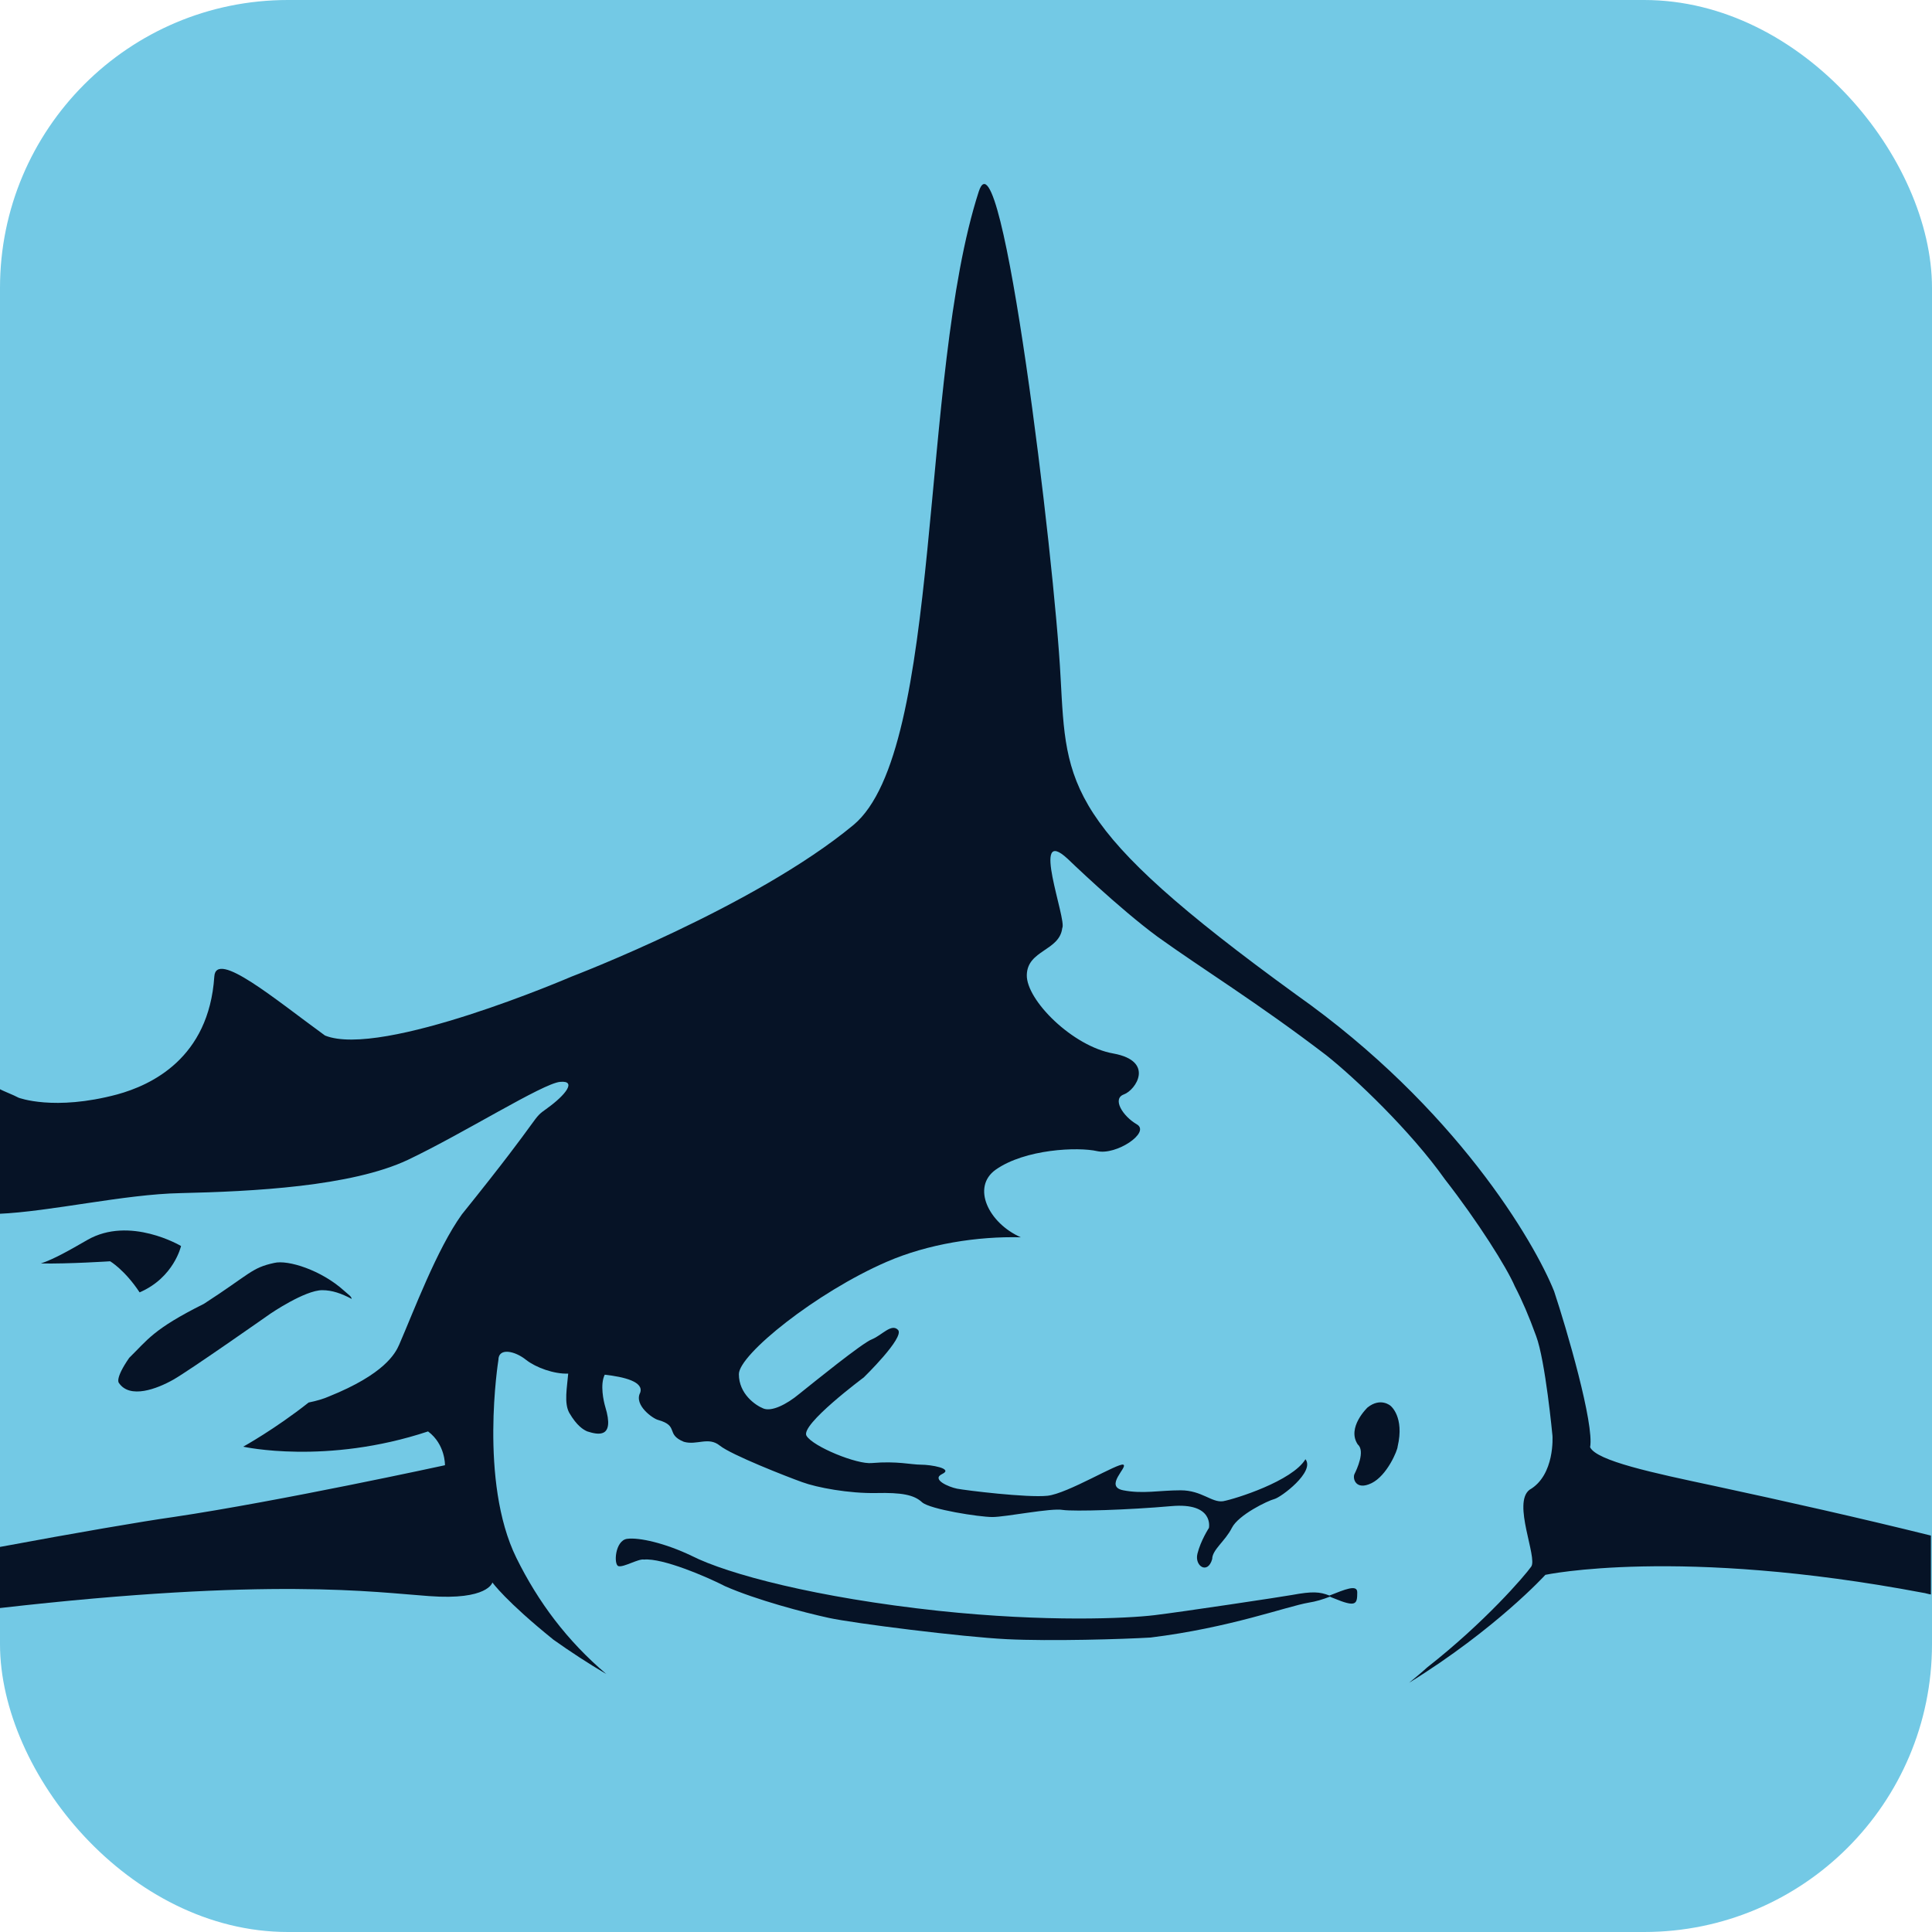 <?xml version="1.0" encoding="UTF-8"?> <svg xmlns="http://www.w3.org/2000/svg" viewBox="0 0 354.3 354.3" aria-label="Sharkvoice"><style type="text/css"> :root { color-scheme: light dark; } .st0{fill:#061326;} .st1{fill:#73C9E5;} @media (prefers-color-scheme: dark) { .st0{fill:#061326;} .st1{fill:#73C9E5;} } </style><g><rect class="st1" width="354.3" height="354.3" rx="52.8" ry="52.8"></rect><path class="st0" d="M16,227.4c-3.3,1.9-6.1,3.5-8.5,4.3c5,0.1,12.7-0.4,12.7-0.4s2.7,1.6,5.4,5.7c6.3-2.7,7.6-8.5,7.6-8.5 S23.8,222.9,16,227.4z"></path><path class="st0" d="M255,257.8c0,0-1.8-1.6-4.2,0.3c0,0-3.9,3.7-1.8,6.8c1.4,1.2-0.2,4.6-0.6,5.4c-0.4,0.8,0.2,3.1,3.1,1.7 s4.8-6.1,4.8-6.7C257.6,259.8,255,257.8,255,257.8L255,257.8z"></path><path class="st0" d="M243.8,292.6c-1.8-0.7-3.1-0.8-6.9-0.1c-1.6,0.3-20.2,3.1-25.2,3.7s-19.8,1.3-39.6-0.8 c-22.3-2.4-38.6-6.7-45.3-10.1c-4.8-2.3-9.6-3.4-11.8-3.1s-2.5,4.7-1.6,5c0.9,0.3,3.7-1.4,4.7-1.2c3.4-0.3,11.4,3.1,14.9,4.9 c5.7,2.5,14.4,4.8,19,5.8s24.5,3.5,32.6,3.9c8.1,0.4,21.4,0,26.4-0.3c14.6-1.8,24.9-5.7,29-6.4c1.3-0.2,2.6-0.6,3.9-1.1 c0.2,0.1,0.4,0.2,0.7,0.3c4.1,1.7,4.3,1.1,4.3-1.1C248.9,290.5,246.6,291.5,243.8,292.6L243.8,292.6z"></path><path class="st0" d="M314.4,272.5c-11.3-2.4-21.6-4.6-22.8-7.1c0.8-4.2-4.3-21.7-6.6-28.6c-3.6-9-18-33.7-47.3-54.4 c-42.6-30.9-42.1-38.2-43.2-58.1c-1.1-21.7-10.8-101.9-15-89.2c-11,34-6.5,102.5-23,116.2c-18.1,15-51.7,27.8-51.7,27.8 S70,194.1,59.6,189.9c-9.1-6.6-20-15.8-20.3-10.8c-1,15-11.6,19.9-17.8,21.6c-11.6,3.1-18.1,0.6-18.1,0.6c-0.9-0.5-2.8-1.2-3.7-1.7 c-0.2,6.9,0.2,14.1,0,23c9.5-0.4,23.1-3.6,33.4-3.8c13.2-0.3,31.3-1.2,41.7-6.1c10.3-4.9,24.7-14,27.9-14.3 c3.2-0.3,0.9,2.5-2.3,4.8c-3.2,2.3,0,0-15.7,19.5c-4.6,6.4-8.8,17.7-11.5,23.9c-0.7,1.6-2.7,5.4-12.9,9.5c-0.9,0.4-2.2,0.8-3.7,1.1 c-6.2,4.9-12,8.1-12,8.1s15.2,3.4,33.9-2.8c3.2,2.4,3.1,6.2,3.1,6.2s-30.3,6.6-49.8,9.5c-5.7,0.8-17.9,2.9-31.9,5.5 c-0.2,1.2,0,11.2,0,11.2c49.9-5.7,68.8-2.9,78.8-2.2c10.8,0.8,11.6-2.5,11.6-2.5s2.4,3.4,11.2,10.5c3.1,2.2,6.3,4.3,9.7,6.3 c-7.2-6.1-12.5-13.2-16.5-21.3c-6.9-14-3.3-36.3-3.3-36.3c0-2.3,3-1.7,5.1,0c1.8,1.4,5.1,2.6,7.7,2.5c-0.2,2.5-0.8,5.4,0.2,7.2 c1.4,2.4,2.6,3.1,3.3,3.4c1.9,0.6,5.1,1.4,3.3-4.5c-0.3-1-1-4.1-0.1-5.9c3.6,0.4,7.2,1.3,6.5,3.3c-1.2,2.3,2.4,4.8,3.3,5 c3.9,1.1,1.3,2.6,4.7,4c2.4,0.7,4.5-1,6.6,0.7c2.1,1.7,12.3,5.7,15.1,6.7c2.7,1,8.6,2.1,13.6,2c4.6-0.1,6.9,0.3,8.4,1.7 c1.5,1.3,10.5,2.7,12.9,2.7c2.4,0,10.8-1.7,12.9-1.3c2.1,0.3,12,0,19.9-0.7s6.9,4,6.9,4s-1.5,2.3-2.1,4.7c-0.6,2.3,1.9,3.9,2.7,1 c0-1.7,2.4-3.3,3.6-5.7s6.6-5,7.8-5.3s7.5-5,5.7-7.3c-2.4,4-12.9,7.3-15.1,7.7c-2.1,0.3-3.9-2-7.8-2s-6.9,0.7-10.5,0 c-3.6-0.7,0.9-4.3,0-4.7s-10.2,5.3-13.9,5.7s-15.1-1-16.6-1.3c-1.5-0.3-4.8-1.7-2.7-2.7c2.1-1-2.1-1.7-3.9-1.7 c-1.8,0-4.4-0.7-9-0.3c-2.7,0.3-10.8-3-12-5c-1.2-2,10.5-10.7,10.5-10.7s7.5-7.3,6.3-8.7c-1.2-1.3-3,1-4.8,1.7 c-1.8,0.7-10.8,8-13.3,10c-2.4,2-5.1,3.3-6.6,2.7s-4.5-2.7-4.5-6.3s14.2-15,27.1-20.6c7.6-3.3,16.7-4.7,24.6-4.5 c-5.9-2.6-9.1-9.2-4.6-12.4c5.4-3.8,15.1-4.2,18.6-3.4c3.5,0.8,9.8-3.4,7.3-4.9c-2.6-1.5-4.6-4.7-2.4-5.5s5.7-6.1-1.9-7.5 c-7.5-1.3-16-9.8-15.9-14.4c0.1-4.6,6-4.4,6.5-8.6c0.9-1.5-6-19.2,1-12.7c0,0,9.3,9,16.5,14.3c8.2,5.9,18.2,12,30.9,21.7 c5.3,4.2,15.5,13.9,21.8,22.8c6,7.7,11.3,16.1,12.8,19.6c1.3,2.5,2.6,5.5,3.9,9.1c1.7,4.5,3,18.3,3,18.3s0.5,7.2-4.2,9.9 c-3.2,2.4,1.5,12.4,0.3,14.1c-1.2,1.7-8.5,10.2-19.1,18.5c-1.1,1-2.2,1.9-3.3,2.8c16-9.9,25-19.8,25-19.8s24.4-5.2,69.3,3.3 c0.2,0,1.2,0.3,1.4,0.3v-10.8C341.2,278.4,327.4,275.3,314.4,272.5L314.4,272.5z"></path><path class="st0" d="M23.7,249c-2.7,3.9-1.9,4.6-1.9,4.6c2,3,7,1.1,10-0.6c3-1.7,17.8-12.1,17.8-12.1s6.3-4.3,9.5-4.3 c1.8,0,3.5,0.6,5.4,1.6c-0.1-0.5-0.5-0.7-1.4-1.5c-4.2-3.8-10.3-5.7-12.8-5.1c-4.2,0.9-4.4,2-12.9,7.5 C28,243.8,27.1,245.7,23.7,249L23.7,249z"></path></g></svg> 
